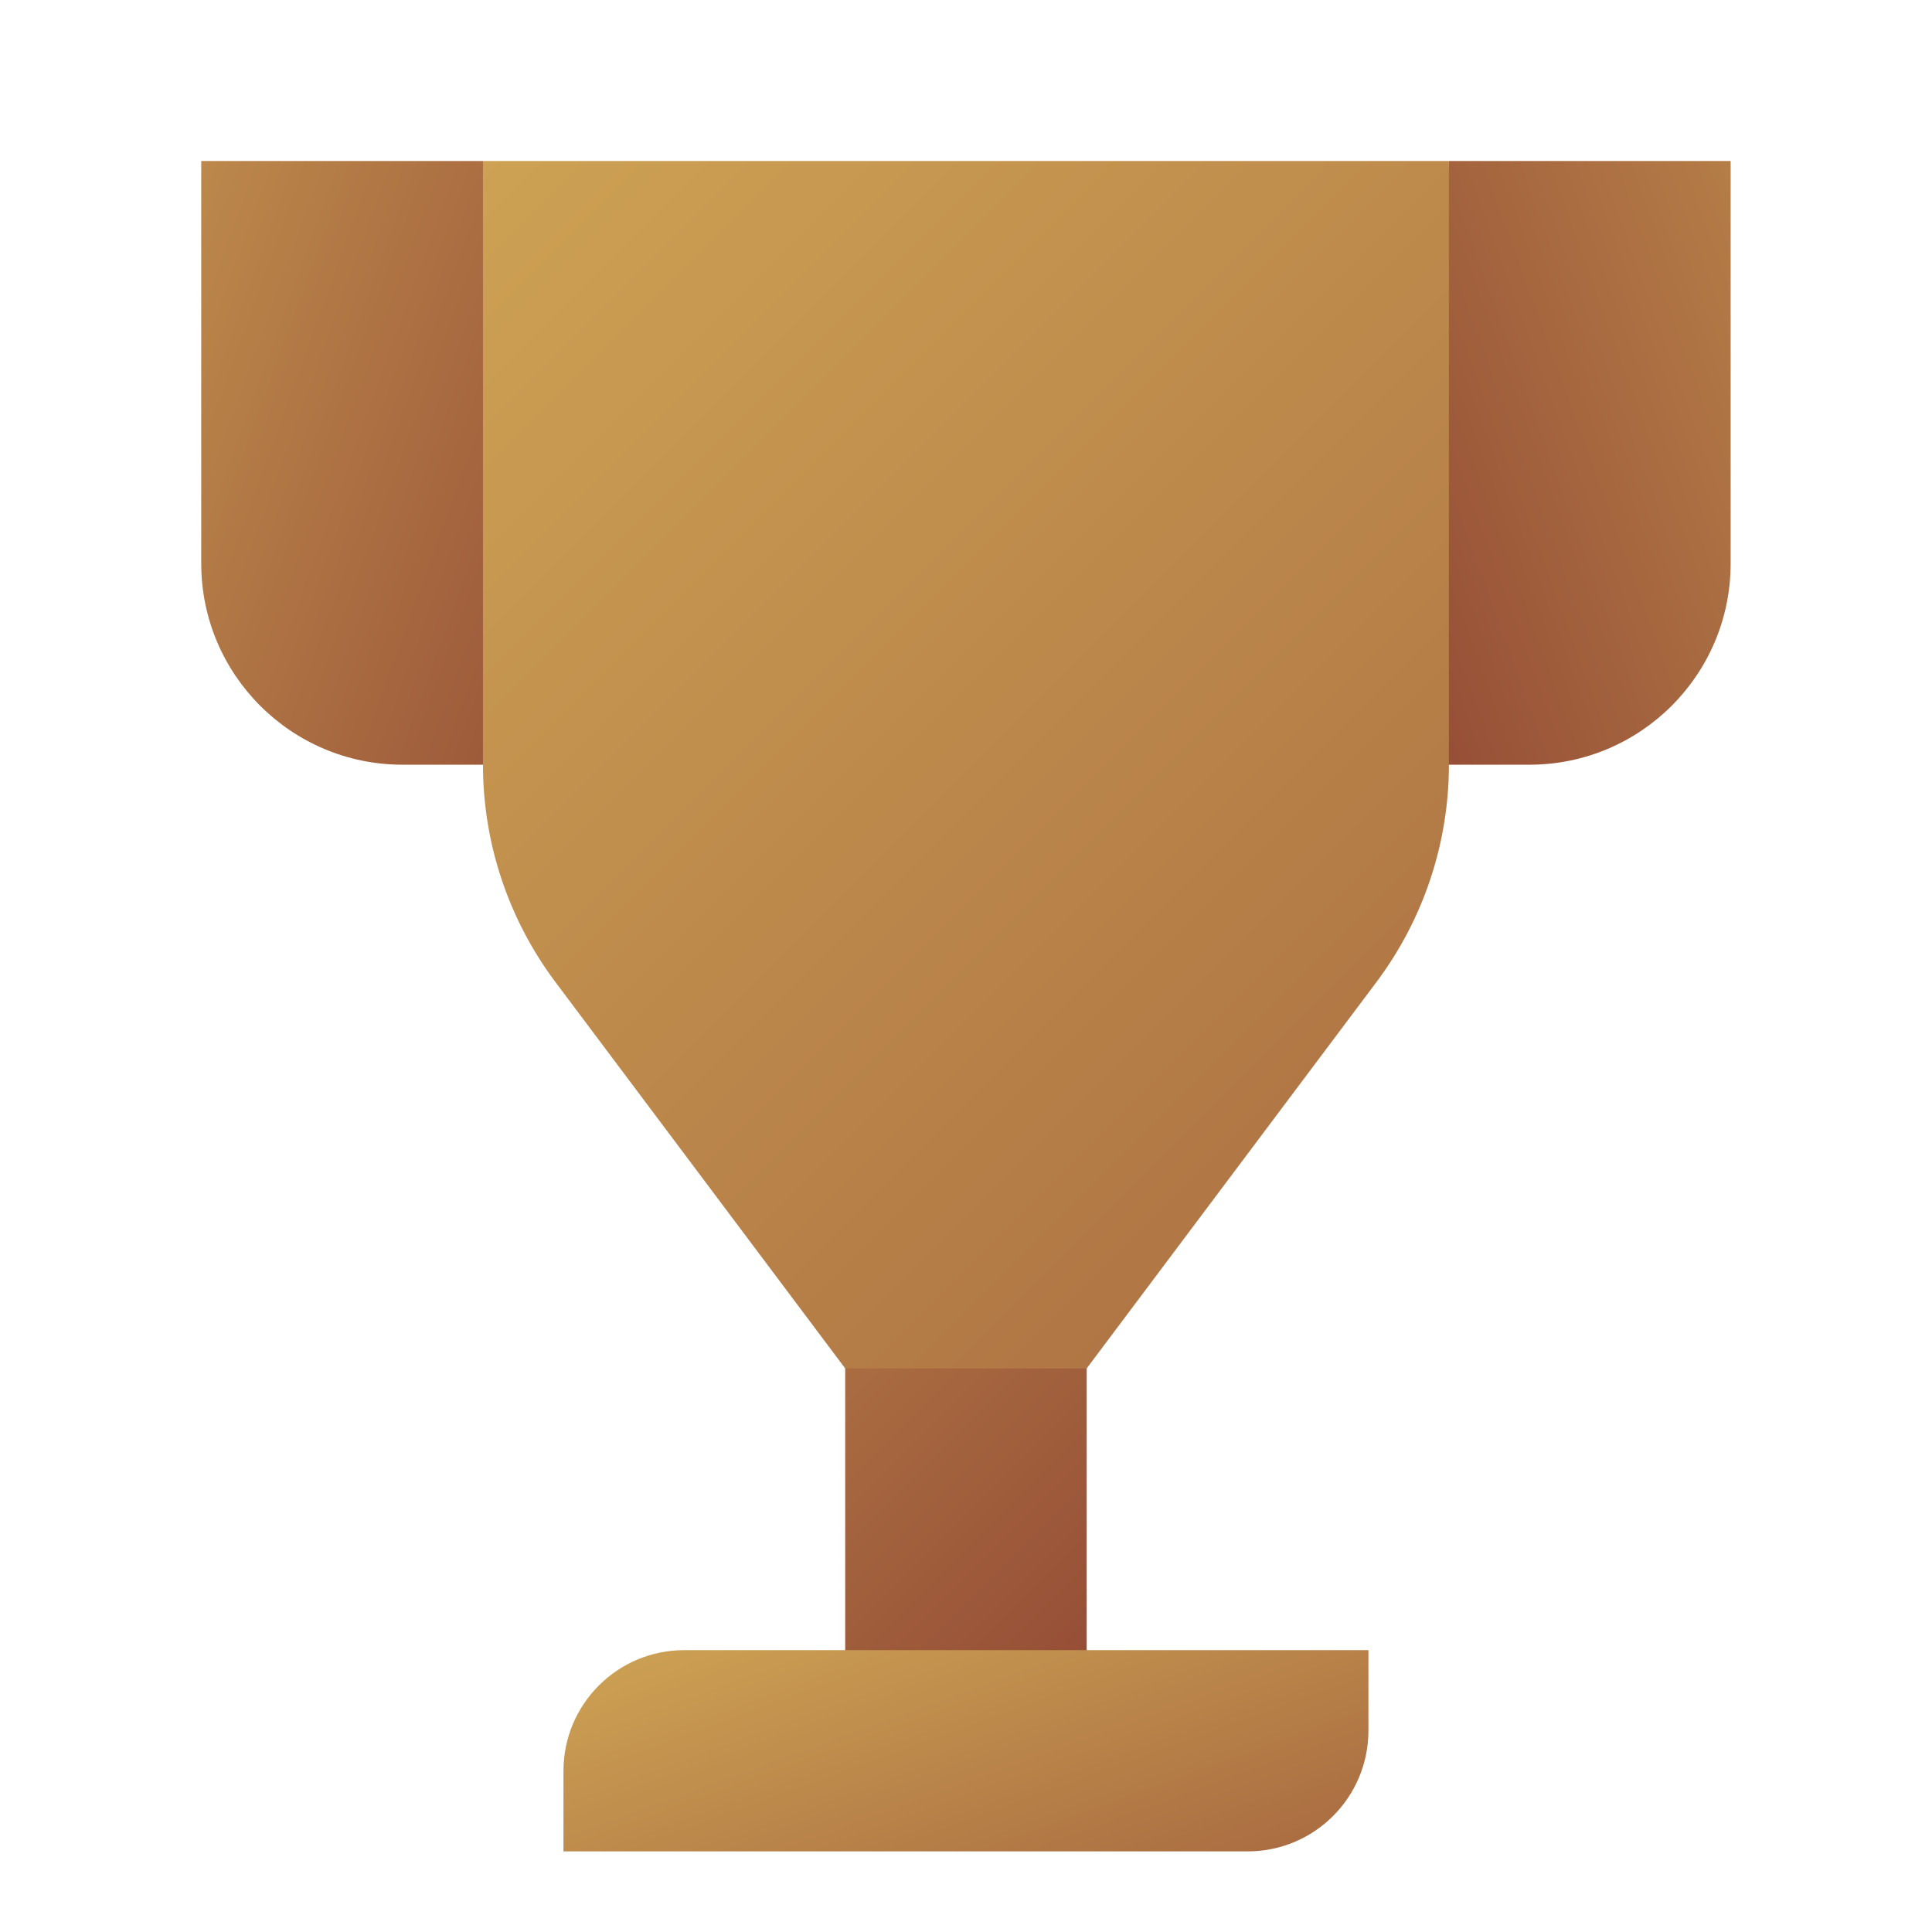 <?xml version="1.0" encoding="UTF-8"?> <svg xmlns="http://www.w3.org/2000/svg" xmlns:xlink="http://www.w3.org/1999/xlink" viewBox="0,0,256,256" width="48px" height="48px" fill-rule="nonzero"><defs><linearGradient x1="6.469" y1="19.969" x2="29.629" y2="43.129" gradientUnits="userSpaceOnUse" id="color-1"><stop offset="0" stop-color="#d5ae58"></stop><stop offset="1" stop-color="#8f4433"></stop></linearGradient><linearGradient x1="21.313" y1="36.117" x2="28.544" y2="55.984" gradientUnits="userSpaceOnUse" id="color-2"><stop offset="0" stop-color="#d5ae58"></stop><stop offset="1" stop-color="#8f4433"></stop></linearGradient><linearGradient x1="-6" y1="5.474" x2="19.736" y2="14.841" gradientUnits="userSpaceOnUse" id="color-3"><stop offset="0" stop-color="#d5ae58"></stop><stop offset="1" stop-color="#8f4433"></stop></linearGradient><linearGradient x1="56.764" y1="4.468" x2="31.027" y2="13.835" gradientUnits="userSpaceOnUse" id="color-4"><stop offset="0" stop-color="#d5ae58"></stop><stop offset="1" stop-color="#8f4433"></stop></linearGradient><linearGradient x1="6.565" y1="-2.935" x2="61.025" y2="51.525" gradientUnits="userSpaceOnUse" id="color-5"><stop offset="0" stop-color="#d5ae58"></stop><stop offset="1" stop-color="#8f4433"></stop></linearGradient></defs><g fill="none" fill-rule="nonzero" stroke="none" stroke-width="1" stroke-linecap="butt" stroke-linejoin="miter" stroke-miterlimit="10" stroke-dasharray="" stroke-dashoffset="0" font-family="none" font-weight="none" font-size="none" text-anchor="none" style="mix-blend-mode: normal"><g transform="scale(5.333,5.333)"><rect x="21" y="33" width="6" height="9" fill="url(#color-1)"></rect><path d="M31,46h-17v-2c0,-1.657 1.343,-3 3,-3h17v2c0,1.657 -1.343,3 -3,3z" fill="url(#color-2)"></path><path d="M13,19h-3c-2.761,0 -5,-2.239 -5,-5v-10h7z" fill="url(#color-3)"></path><path d="M35,19h3c2.761,0 5,-2.239 5,-5v-10h-7z" fill="url(#color-4)"></path><path d="M36,4v15c0,1.947 -0.632,3.842 -1.8,5.4l-7.2,9.6h-6l-7.2,-9.6c-1.168,-1.558 -1.8,-3.453 -1.8,-5.4v-15z" fill="url(#color-5)"></path></g></g></svg> 